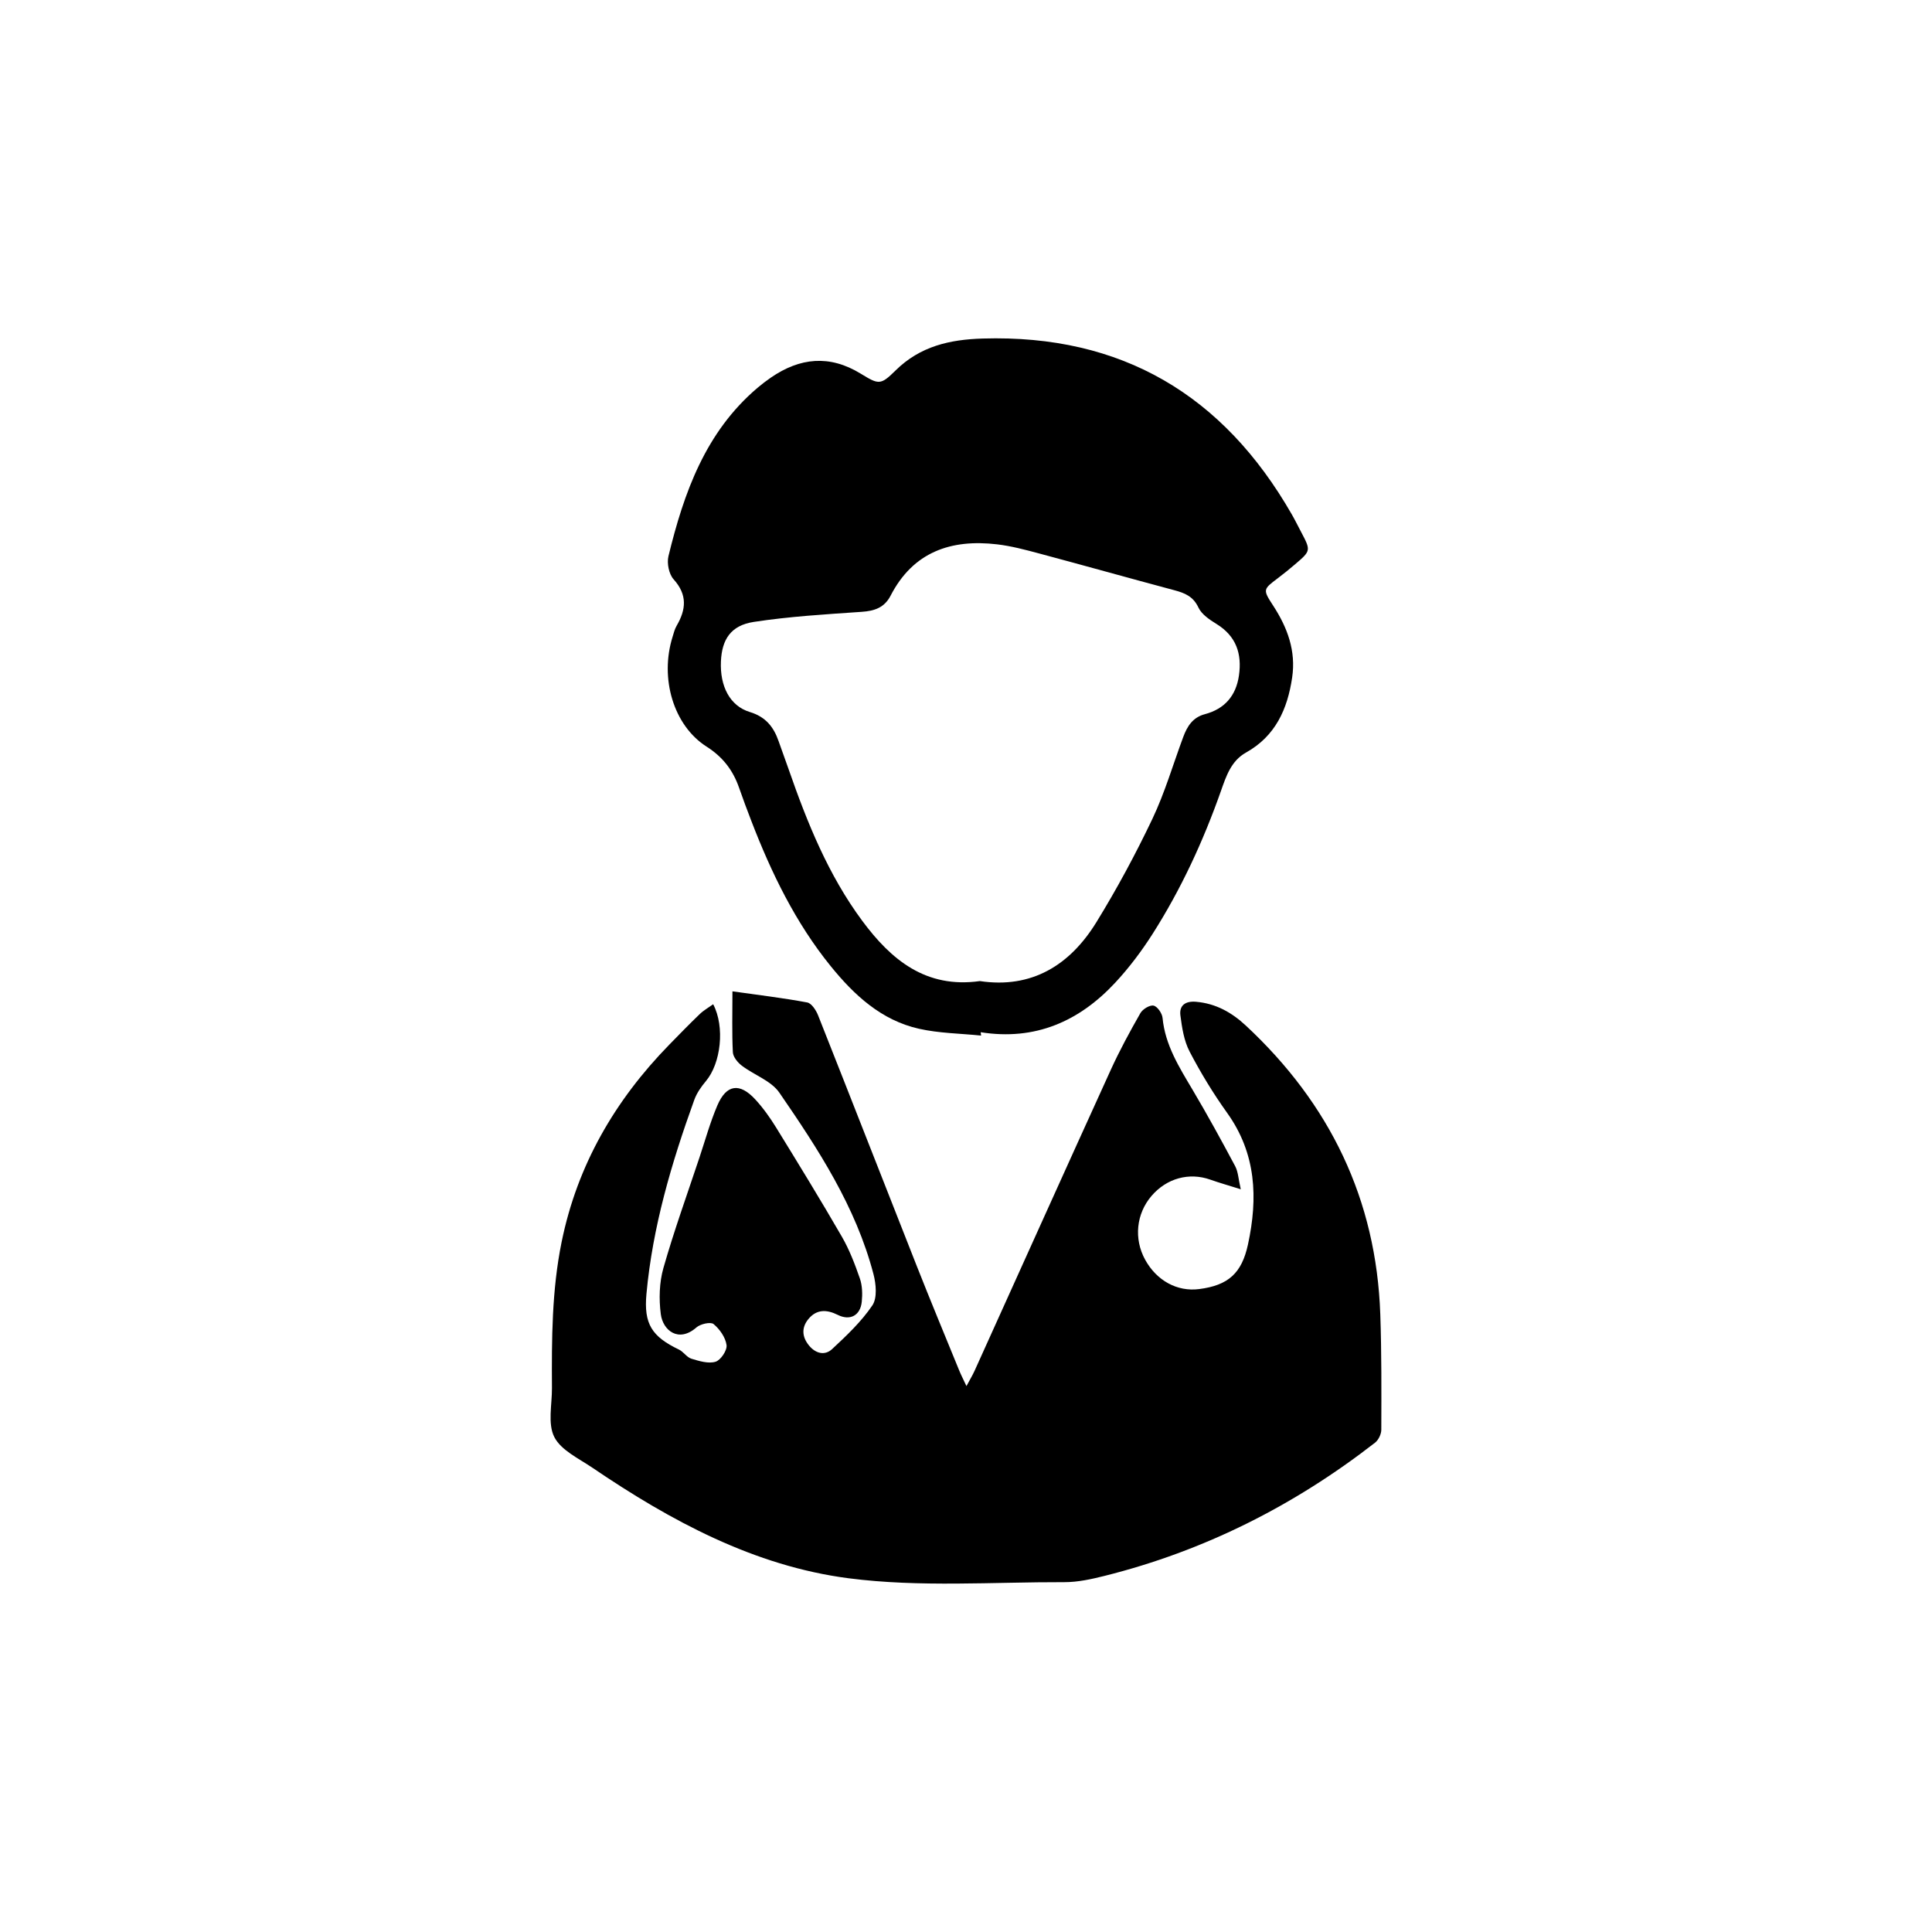 <?xml version="1.0" encoding="utf-8"?>
<!-- Generator: Adobe Illustrator 19.2.0, SVG Export Plug-In . SVG Version: 6.00 Build 0)  -->
<!DOCTYPE svg PUBLIC "-//W3C//DTD SVG 1.0//EN" "http://www.w3.org/TR/2001/REC-SVG-20010904/DTD/svg10.dtd">
<svg version="1.0" xmlns="http://www.w3.org/2000/svg" xmlns:xlink="http://www.w3.org/1999/xlink" x="0px" y="0px"
	 viewBox="0 0 200 200" style="enable-background:new 0 0 200 200;" xml:space="preserve">
<g id="Layer_1">
	<g>
		<path d="M128.444,123.113c-1.305-0.41-2.236-0.672-3.145-0.995c-2.198-0.781-4.524-0.15-6.097,1.687
			c-1.582,1.846-1.842,4.436-0.663,6.589c1.193,2.179,3.324,3.342,5.589,3.052c3.011-0.386,4.414-1.625,5.062-4.62
			c1.041-4.807,0.859-9.406-2.154-13.617c-1.443-2.016-2.744-4.156-3.89-6.354c-0.58-1.113-0.787-2.464-0.951-3.735
			c-0.137-1.058,0.535-1.512,1.626-1.416c2.037,0.179,3.68,1.097,5.151,2.466c8.687,8.088,13.505,17.981,13.916,29.902
			c0.137,3.975,0.116,7.956,0.104,11.934c-0.001,0.455-0.291,1.063-0.649,1.341c-8.386,6.519-17.686,11.209-28.01,13.791
			c-1.353,0.338-2.761,0.651-4.142,0.647c-7.45-0.02-14.989,0.548-22.328-0.401c-9.768-1.263-18.42-5.935-26.537-11.445
			c-1.415-0.961-3.249-1.806-3.946-3.182c-0.697-1.377-0.232-3.353-0.242-5.067c-0.031-5.066-0.017-10.128,1.002-15.127
			c1.62-7.952,5.517-14.656,11.143-20.418c1.042-1.067,2.081-2.138,3.157-3.17c0.405-0.389,0.911-0.672,1.388-1.015
			c1.231,2.344,0.801,6.114-0.756,7.961c-0.488,0.579-0.95,1.243-1.204,1.947c-2.353,6.517-4.311,13.141-4.948,20.078
			c-0.286,3.109,0.554,4.41,3.363,5.761c0.475,0.228,0.811,0.8,1.292,0.947c0.807,0.246,1.757,0.537,2.497,0.313
			c0.536-0.162,1.213-1.178,1.141-1.721c-0.106-0.791-0.705-1.65-1.343-2.178c-0.306-0.253-1.362-0.015-1.775,0.347
			c-1.841,1.616-3.471,0.322-3.69-1.378c-0.201-1.56-0.157-3.267,0.271-4.77c1.099-3.858,2.466-7.64,3.734-11.449
			c0.599-1.8,1.106-3.64,1.849-5.379c0.934-2.187,2.307-2.386,3.926-0.629c0.821,0.891,1.537,1.901,2.174,2.935
			c2.299,3.733,4.592,7.471,6.785,11.267c0.784,1.356,1.356,2.852,1.87,4.338c0.255,0.739,0.277,1.611,0.197,2.403
			c-0.144,1.434-1.215,1.998-2.487,1.363c-1.149-0.573-2.205-0.594-3.052,0.449c-0.718,0.885-0.647,1.841,0.078,2.724
			c0.683,0.831,1.634,1.069,2.386,0.371c1.504-1.398,3.033-2.844,4.171-4.527c0.519-0.768,0.383-2.213,0.114-3.239
			c-1.827-6.98-5.721-12.938-9.741-18.78c-0.851-1.237-2.614-1.827-3.892-2.8c-0.426-0.324-0.898-0.902-0.923-1.386
			c-0.103-2.015-0.043-4.039-0.043-6.304c2.678,0.379,5.224,0.681,7.739,1.15c0.448,0.084,0.916,0.802,1.124,1.326
			c3.432,8.654,6.811,17.328,10.23,25.987c1.427,3.615,2.92,7.204,4.389,10.801c0.184,0.449,0.408,0.882,0.743,1.599
			c0.368-0.689,0.636-1.13,0.847-1.596c4.695-10.376,9.366-20.763,14.087-31.128c0.916-2.011,1.976-3.962,3.072-5.883
			c0.236-0.414,0.971-0.862,1.366-0.777c0.394,0.085,0.882,0.794,0.928,1.269c0.271,2.815,1.716,5.095,3.104,7.436
			c1.541,2.599,2.994,5.251,4.415,7.917C128.178,121.315,128.199,122.058,128.444,123.113z"/>
		<path d="M101.563,107.203c-2.15-0.221-4.346-0.237-6.44-0.709c-3.884-0.876-6.684-3.465-9.118-6.465
			c-3.658-4.51-6.155-9.664-8.227-15.044c-0.438-1.138-0.868-2.281-1.268-3.433c-0.629-1.811-1.685-3.193-3.356-4.256
			c-3.436-2.185-4.874-7.075-3.53-11.37c0.121-0.388,0.217-0.798,0.419-1.143c0.979-1.681,1.135-3.208-0.31-4.811
			c-0.487-0.54-0.713-1.667-0.535-2.398c1.599-6.572,3.826-12.844,9.213-17.422c0.447-0.38,0.915-0.738,1.399-1.07
			c2.999-2.057,6.056-2.374,9.265-0.416c1.891,1.154,2.067,1.232,3.63-0.312c2.55-2.519,5.623-3.207,9.027-3.309
			c14.374-0.43,24.905,5.845,31.991,18.199c0.337,0.588,0.637,1.197,0.953,1.796c1.034,1.962,1.038,1.967-0.604,3.371
			c-0.584,0.499-1.181,0.984-1.794,1.447c-1.533,1.157-1.567,1.169-0.474,2.849c1.474,2.267,2.365,4.668,1.96,7.423
			c-0.482,3.274-1.725,6.067-4.777,7.774c-1.548,0.866-2.059,2.456-2.602,3.994c-1.827,5.176-4.116,10.138-7.063,14.768
			c-1.134,1.781-2.425,3.499-3.861,5.045c-3.731,4.017-8.296,6.042-13.941,5.144C101.534,106.972,101.548,107.087,101.563,107.203z
			 M101.436,101.561c5.359,0.804,9.32-1.636,12.066-6.101c2.122-3.45,4.055-7.037,5.795-10.694c1.294-2.721,2.141-5.654,3.197-8.488
			c0.407-1.093,0.982-2.014,2.231-2.345c2.05-0.543,3.226-1.904,3.53-3.999c0.327-2.255-0.281-4.085-2.328-5.344
			c-0.714-0.439-1.535-0.991-1.866-1.698c-0.542-1.159-1.417-1.504-2.502-1.794c-4.666-1.247-9.317-2.554-13.983-3.802
			c-1.437-0.384-2.89-0.774-4.361-0.946c-4.768-0.559-8.684,0.782-11.019,5.311c-0.64,1.241-1.657,1.585-2.992,1.676
			c-3.733,0.257-7.482,0.479-11.174,1.044c-2.371,0.363-3.297,1.804-3.4,4.084c-0.115,2.559,0.919,4.613,2.993,5.243
			c1.643,0.499,2.464,1.541,2.98,3.022c0.341,0.981,0.706,1.953,1.047,2.934c1.92,5.52,4.098,10.919,7.61,15.659
			C92.255,99.365,95.843,102.346,101.436,101.561z"/>
	</g>
</g>
<g id="Layer_2" style="display:none;">
	<rect style="display:inline;opacity:0.5;fill:#F15A24;" width="200" height="200"/>
</g>
<g id="Layer_2_copy" style="display:none;">
	<rect style="display:inline;opacity:0.5;fill:#F15A24;" width="200" height="200"/>
</g>
</svg>
